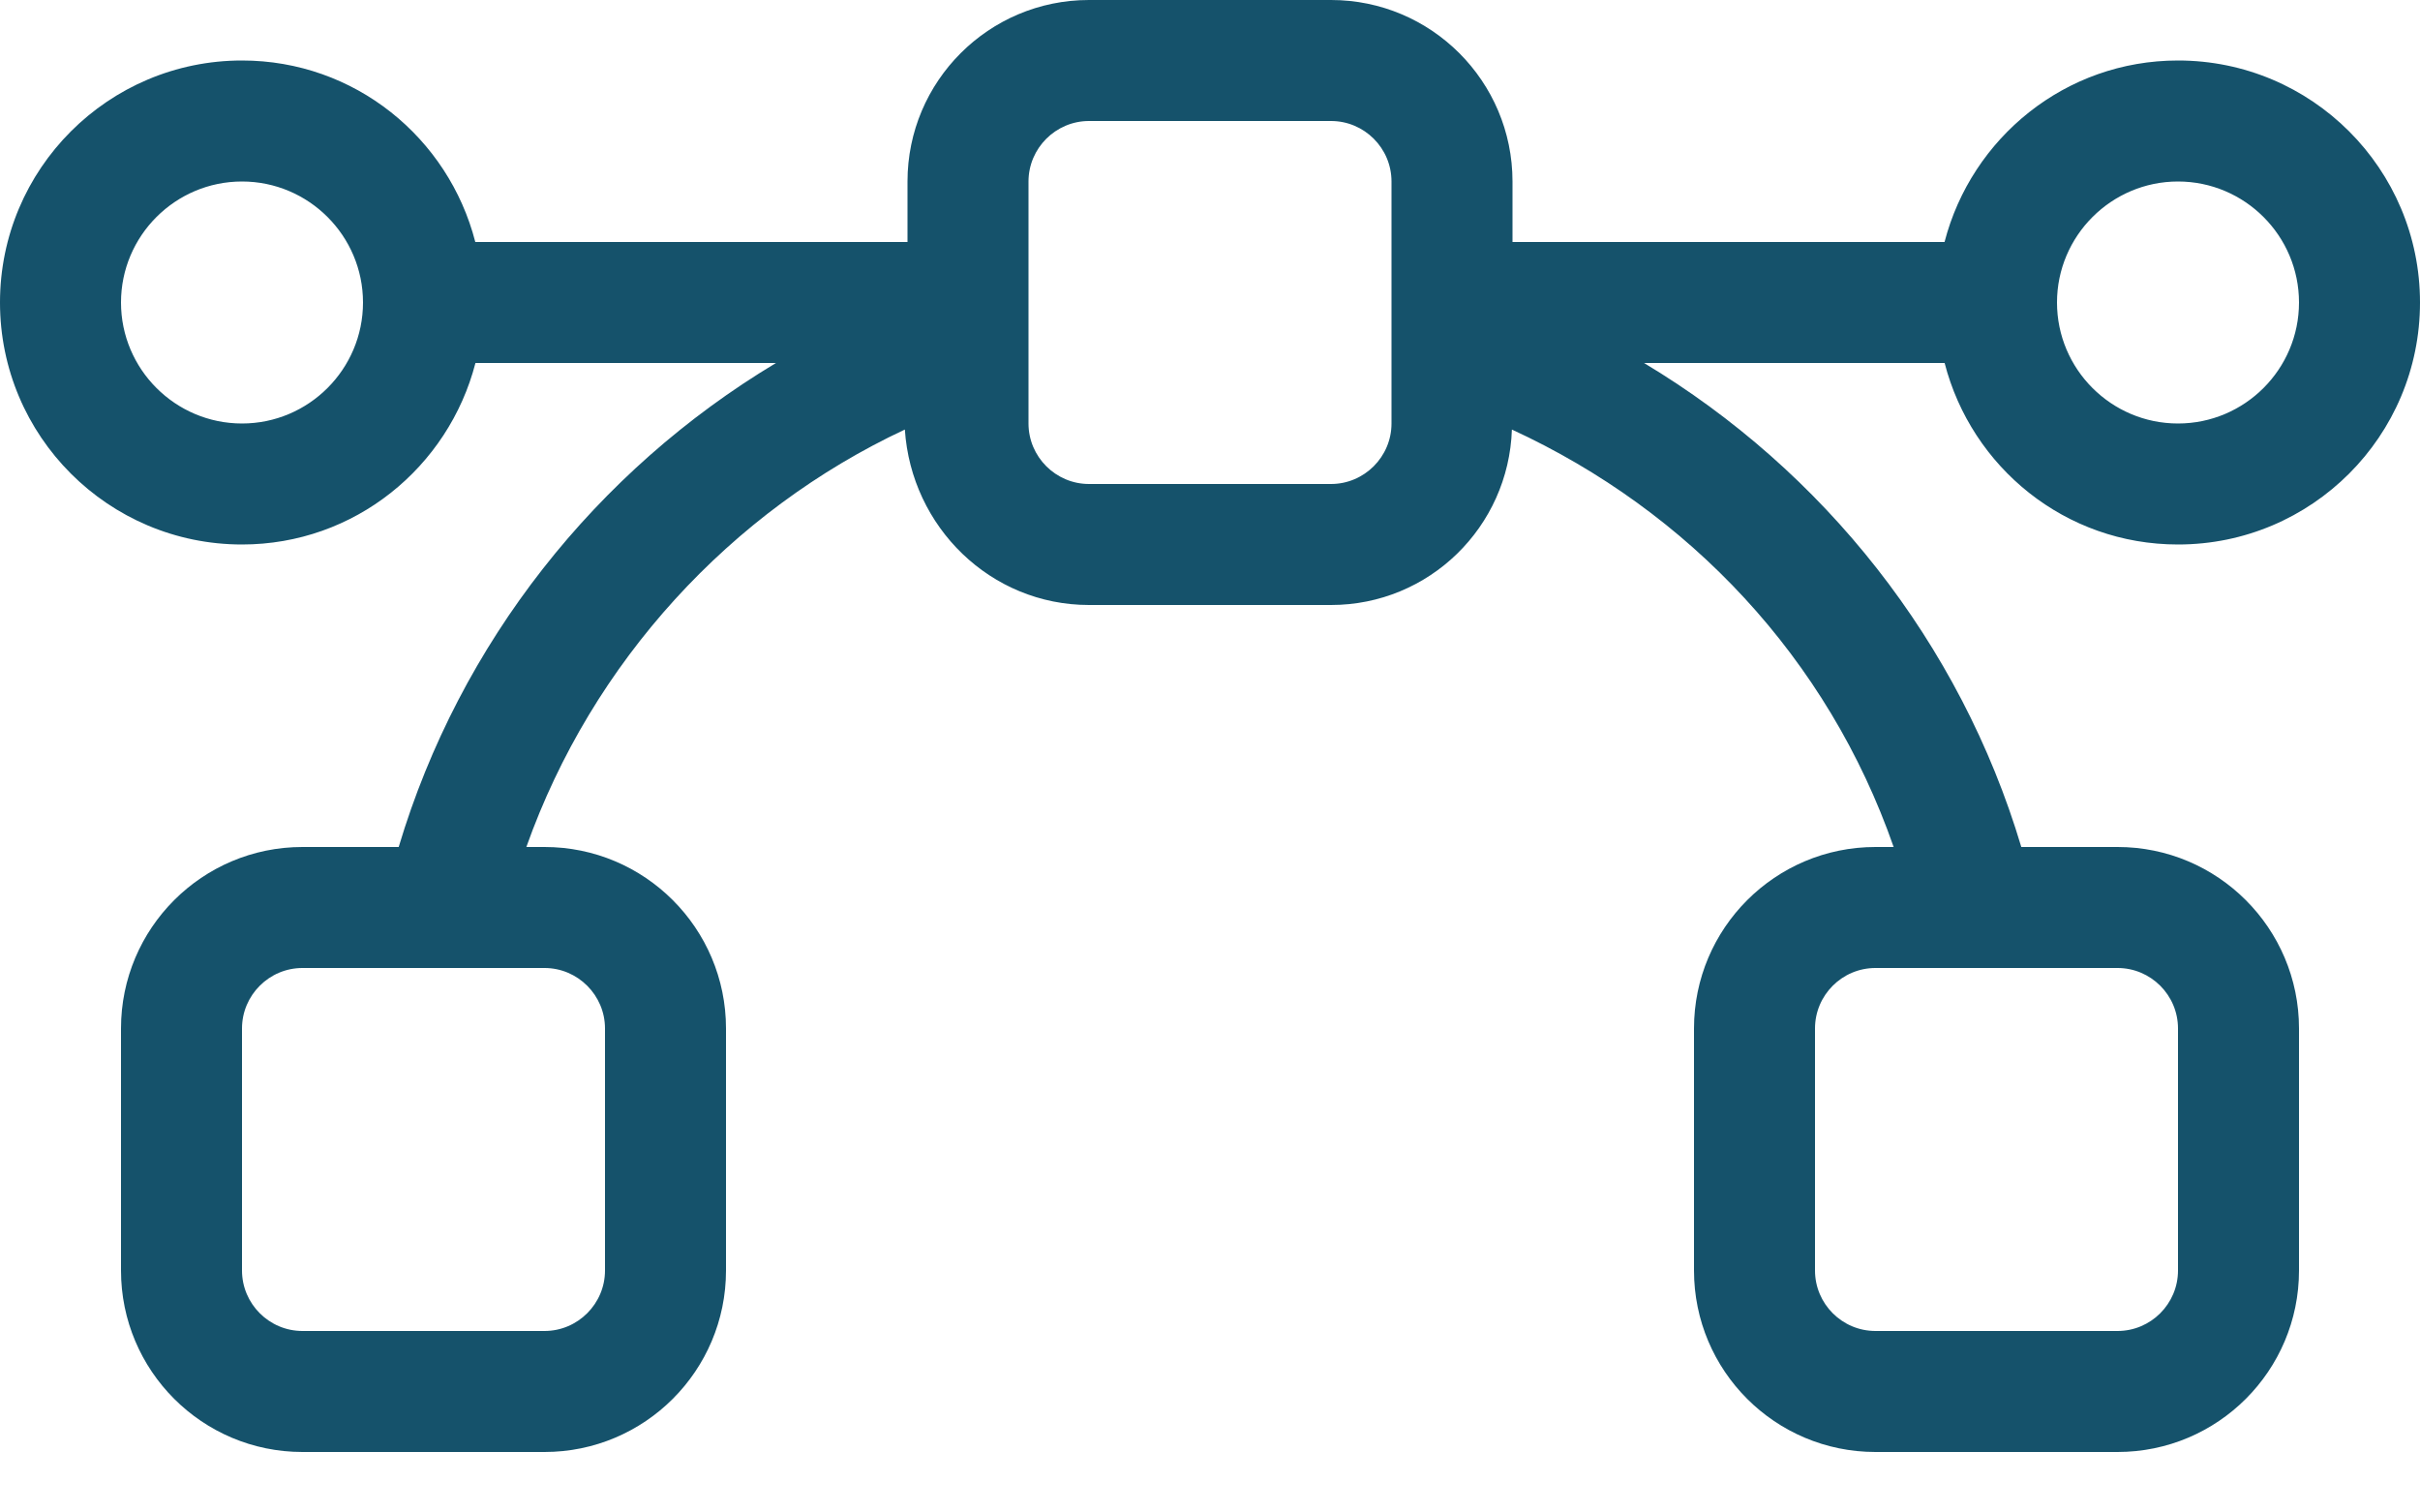 <svg xmlns="http://www.w3.org/2000/svg" width="32" height="20" viewBox="0 0 32 20">
  <path fill="#15526B" d="M45.8,2593.2 C47.568,2593.2 49,2591.767 49,2590 C49,2588.233 47.568,2586.8 45.8,2586.8 C44.31,2586.8 43.07,2587.823 42.713,2589.2 L37,2589.2 L37,2588.4 C37,2587.075 35.925,2586 34.6,2586 L31.4,2586 C30.075,2586 29,2587.075 29,2588.4 L29,2589.2 L23.285,2589.2 C22.93,2587.82 21.689,2586.8 20.2,2586.8 C18.433,2586.8 17,2588.233 17,2590 C17,2591.767 18.433,2593.2 20.2,2593.2 C21.689,2593.2 22.93,2592.178 23.287,2590.8 L27.261,2590.8 C24.887,2592.224 23.081,2594.495 22.272,2597.2 L21,2597.2 C19.674,2597.2 18.6,2598.275 18.6,2599.6 L18.6,2602.8 C18.6,2604.125 19.674,2605.2 21,2605.2 L24.2,2605.2 C25.525,2605.2 26.6,2604.125 26.6,2602.8 L26.6,2599.6 C26.6,2598.275 25.525,2597.2 24.2,2597.2 L23.96,2597.2 C24.83,2594.75 26.663,2592.758 28.965,2591.68 C29.05,2592.97 30.1,2594 31.4,2594 L34.6,2594 C35.898,2594 36.949,2592.968 36.992,2591.68 C39.335,2592.76 41.17,2594.705 42.04,2597.2 L41.8,2597.2 C40.475,2597.2 39.4,2598.275 39.4,2599.6 L39.4,2602.8 C39.4,2604.126 40.474,2605.2 41.8,2605.2 L45,2605.2 C46.325,2605.2 47.4,2604.126 47.4,2602.8 L47.4,2599.6 C47.4,2598.275 46.325,2597.2 45,2597.2 L43.728,2597.2 C42.92,2594.495 41.113,2592.224 38.739,2590.8 L42.714,2590.8 C43.07,2592.18 44.31,2593.2 45.8,2593.2 Z M45.8,2588.4 C46.682,2588.4 47.4,2589.118 47.4,2590 C47.4,2590.882 46.682,2591.6 45.8,2591.6 C44.918,2591.6 44.2,2590.882 44.2,2590 C44.2,2589.118 44.92,2588.4 45.8,2588.4 Z M20.2,2591.6 C19.318,2591.6 18.6,2590.882 18.6,2590 C18.6,2589.118 19.318,2588.4 20.2,2588.4 C21.082,2588.4 21.8,2589.118 21.8,2590 C21.8,2590.882 21.082,2591.6 20.2,2591.6 Z M24.2,2598.8 C24.64,2598.8 25,2599.16 25,2599.6 L25,2602.8 C25,2603.24 24.64,2603.6 24.2,2603.6 L21,2603.6 C20.559,2603.6 20.2,2603.24 20.2,2602.8 L20.2,2599.6 C20.2,2599.16 20.559,2598.8 21,2598.8 L24.2,2598.8 Z M35.4,2591.6 C35.4,2592.04 35.04,2592.4 34.6,2592.4 L31.4,2592.4 C30.96,2592.4 30.6,2592.04 30.6,2591.6 L30.6,2588.4 C30.6,2587.96 30.96,2587.6 31.4,2587.6 L34.6,2587.6 C35.041,2587.6 35.4,2587.959 35.4,2588.4 L35.4,2591.6 Z M45,2598.8 C45.441,2598.8 45.8,2599.159 45.8,2599.6 L45.8,2602.8 C45.8,2603.241 45.441,2603.6 45,2603.6 L41.8,2603.6 C41.359,2603.6 41,2603.241 41,2602.8 L41,2599.6 C41,2599.159 41.359,2598.8 41.8,2598.8 L45,2598.8 Z" transform="translate(-17 -2586)"/>
</svg>
